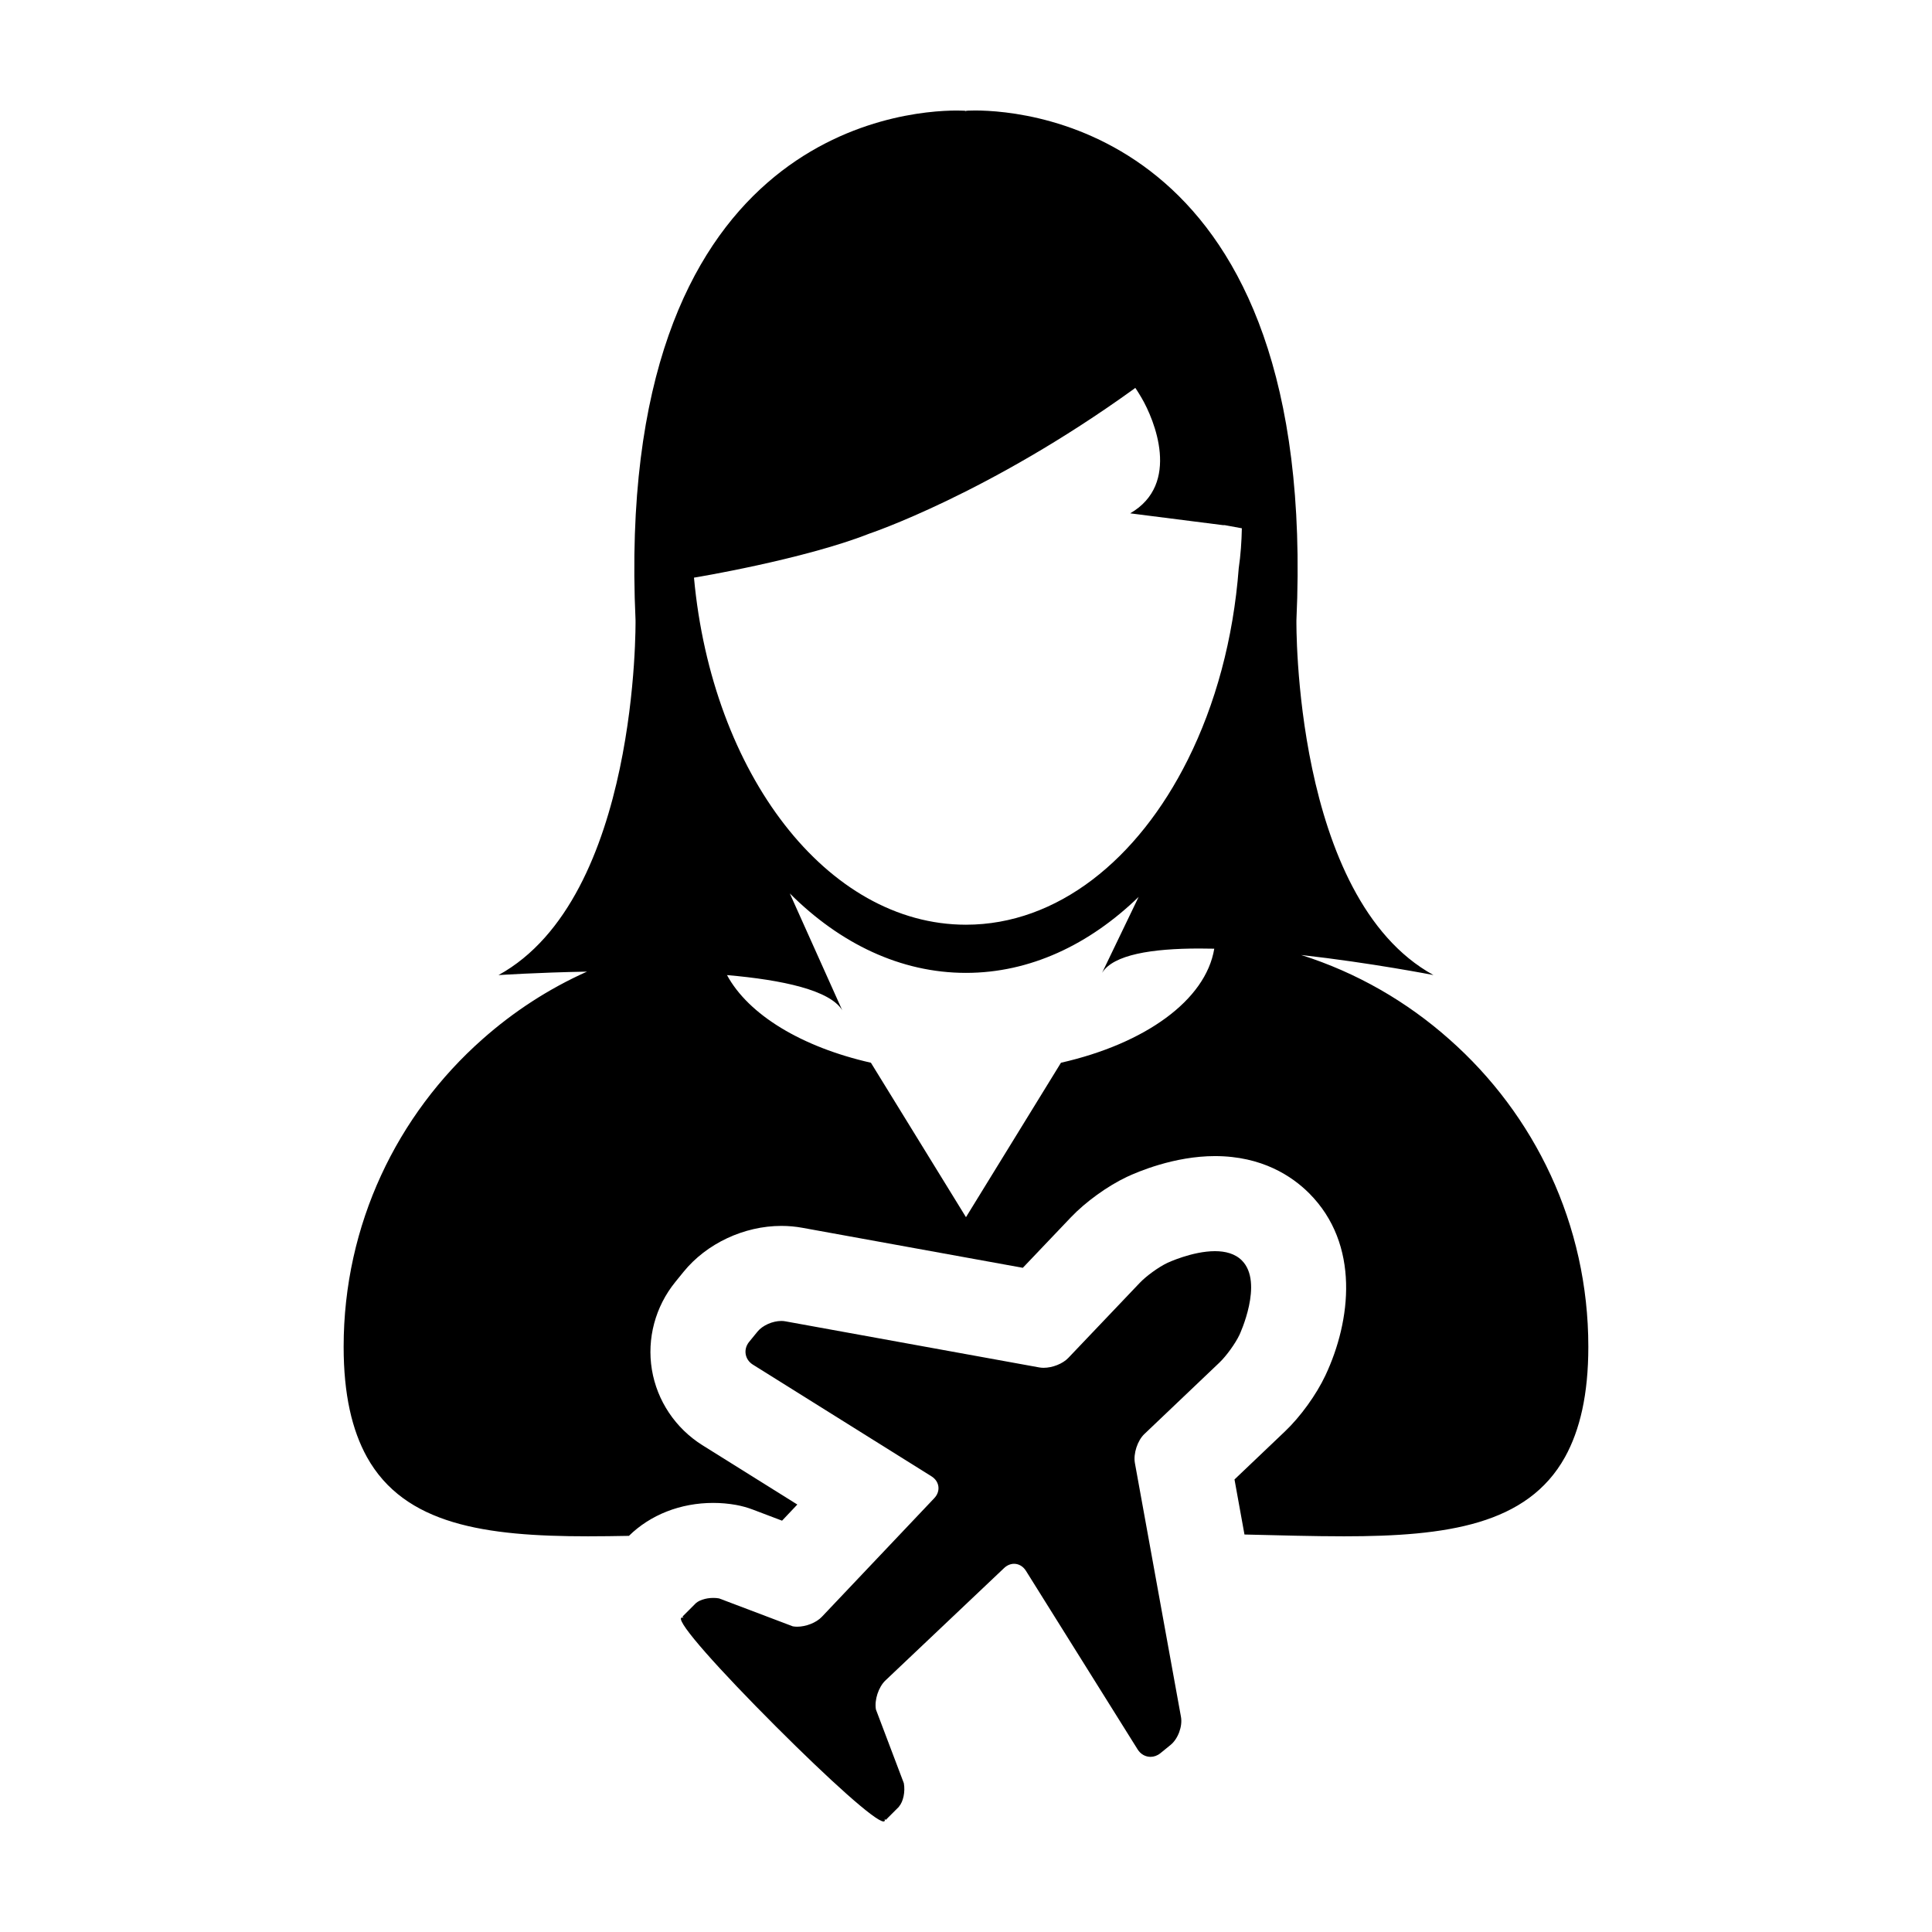<?xml version="1.0" encoding="UTF-8"?>
<!-- Uploaded to: ICON Repo, www.iconrepo.com, Generator: ICON Repo Mixer Tools -->
<svg fill="#000000" width="800px" height="800px" version="1.1" viewBox="144 144 512 512" xmlns="http://www.w3.org/2000/svg">
 <g>
  <path d="m528.1 419.44c-11.254-10.004-24.586-17.715-39.285-22.359 18.68 2.098 35.066 5.316 35.066 5.316-37.277-20.477-36.316-94.035-36.316-94.035 5.898-128.96-70.602-135.08-85.145-135.08-1.523 0-2.379 0.074-2.379 0.074l-0.051 0.227-0.074-0.215s-0.848-0.074-2.367-0.074c-14.539 0-91.027 6.098-85.125 135.07 0 0 0.957 73.566-36.32 94.047 0 0 10.035-0.676 23.453-0.922-10.184 4.551-19.504 10.637-27.734 17.941-22.535 19.938-36.754 49.02-36.754 81.48 0 12.652 2.223 22.086 6.172 29.227 9.977 17.941 31.297 21 58.578 21 3.523 0 7.148-0.051 10.855-0.121 5.672-5.566 13.633-8.73 22.348-8.73 2.035 0 4.07 0.18 6.047 0.535 1.508 0.277 2.992 0.684 4.43 1.23l7.754 2.941 4.047-4.277-25.172-15.734c-7.129-4.481-12.004-11.77-13.371-20.008-1.359-8.238 0.902-16.707 6.219-23.25l2.176-2.68c6.09-7.5 16.027-12.168 25.922-12.168 1.891 0 3.762 0.172 5.582 0.504l58.402 10.602 12.727-13.367c3.894-4.102 9.734-8.312 14.863-10.734 2.742-1.285 12.516-5.504 23.328-5.504 12.488 0 20.461 5.352 24.945 9.836 13.566 13.566 11.133 33.832 4.328 48.285-2.414 5.129-6.637 10.969-10.723 14.844l-13.371 12.73 2.644 14.59c9.215 0.215 18.086 0.477 26.367 0.477 27.277 0 48.598-3.059 58.582-21.008 3.945-7.141 6.176-16.574 6.176-29.227 0-32.457-14.266-61.547-36.824-81.465zm-102.93 6.195-25.176 40.93-25.195-40.93c-18.293-4.144-32.434-12.688-38.137-23.227 14.777 1.285 27.27 4 30.531 9.305l-13.887-30.945c13.301 13.285 29.367 21.055 46.684 21.055 16.918 0 32.641-7.43 45.762-20.137l-9.691 20.137c2.953-4.848 13.234-6.457 25.781-6.457 1.293 0 2.625 0.012 3.953 0.047-2.269 13.699-18.395 25.184-40.625 30.223zm47.113-131.12c-1.426 18.852-6.207 36.215-13.492 50.793-13.215 26.52-34.621 43.75-58.793 43.75-36.859 0-67.312-40.047-72.086-91.977-0.004 0.02 29.086-4.805 46.465-11.664 0 0 31.488-10.508 69.934-38.207 0.188-0.137 0.383-0.266 0.559-0.418 0 0 0.695 0.996 1.684 2.691 3.332 5.715 10.465 22.762-3.043 30.555l24.621 3.133h0.457l4.516 0.828c-0.07 3.57-0.316 7.074-0.82 10.516z"/>
  <path d="m467.16 505.1c1.832-1.75 4.223-5.055 5.305-7.344 0 0 6.519-13.852 0.641-19.723-1.824-1.832-4.418-2.461-7.129-2.461-6.012 0-12.59 3.098-12.59 3.098-2.297 1.082-5.598 3.465-7.344 5.305l-18.93 19.887c-1.484 1.566-4.223 2.621-6.543 2.621-0.402 0-0.797-0.035-1.164-0.102l-67.25-12.211c-0.344-0.066-0.715-0.102-1.082-0.102-2.312 0-4.984 1.152-6.352 2.852l-2.203 2.699c-1.598 1.969-1.148 4.676 0.996 6.019l47.34 29.605c2.144 1.344 2.484 3.949 0.734 5.789l-29.789 31.441c-1.48 1.566-4.219 2.621-6.535 2.621-0.406 0-0.801-0.035-1.168-0.102l-19.52-7.394c-0.508-0.098-1.027-0.133-1.551-0.133-2.055 0-4.09 0.676-4.957 1.738l-3.211 3.215 0.289 0.293c-0.133-0.035-0.246-0.055-0.344-0.055-0.117 0-0.211 0.031-0.273 0.09-1.199 1.199 10.211 13.906 25.09 28.789 14.156 14.16 26.352 25.176 28.531 25.176 0.109 0 0.195-0.023 0.25-0.086 0.109-0.105 0.117-0.316 0.039-0.613l0.289 0.293 3.535-3.535-0.02-0.023c1.117-1.258 1.691-3.898 1.281-6.184l-7.394-19.523c-0.453-2.488 0.68-5.961 2.519-7.703l31.449-29.789c0.789-0.75 1.727-1.125 2.644-1.125 1.203 0 2.379 0.641 3.141 1.859l29.605 47.34c0.801 1.281 2.09 1.961 3.41 1.961 0.906 0 1.812-0.316 2.609-0.957l2.707-2.203c1.969-1.594 3.215-4.941 2.754-7.441l-12.207-67.25c-0.453-2.492 0.68-5.965 2.516-7.707z"/>
 </g>
</svg>